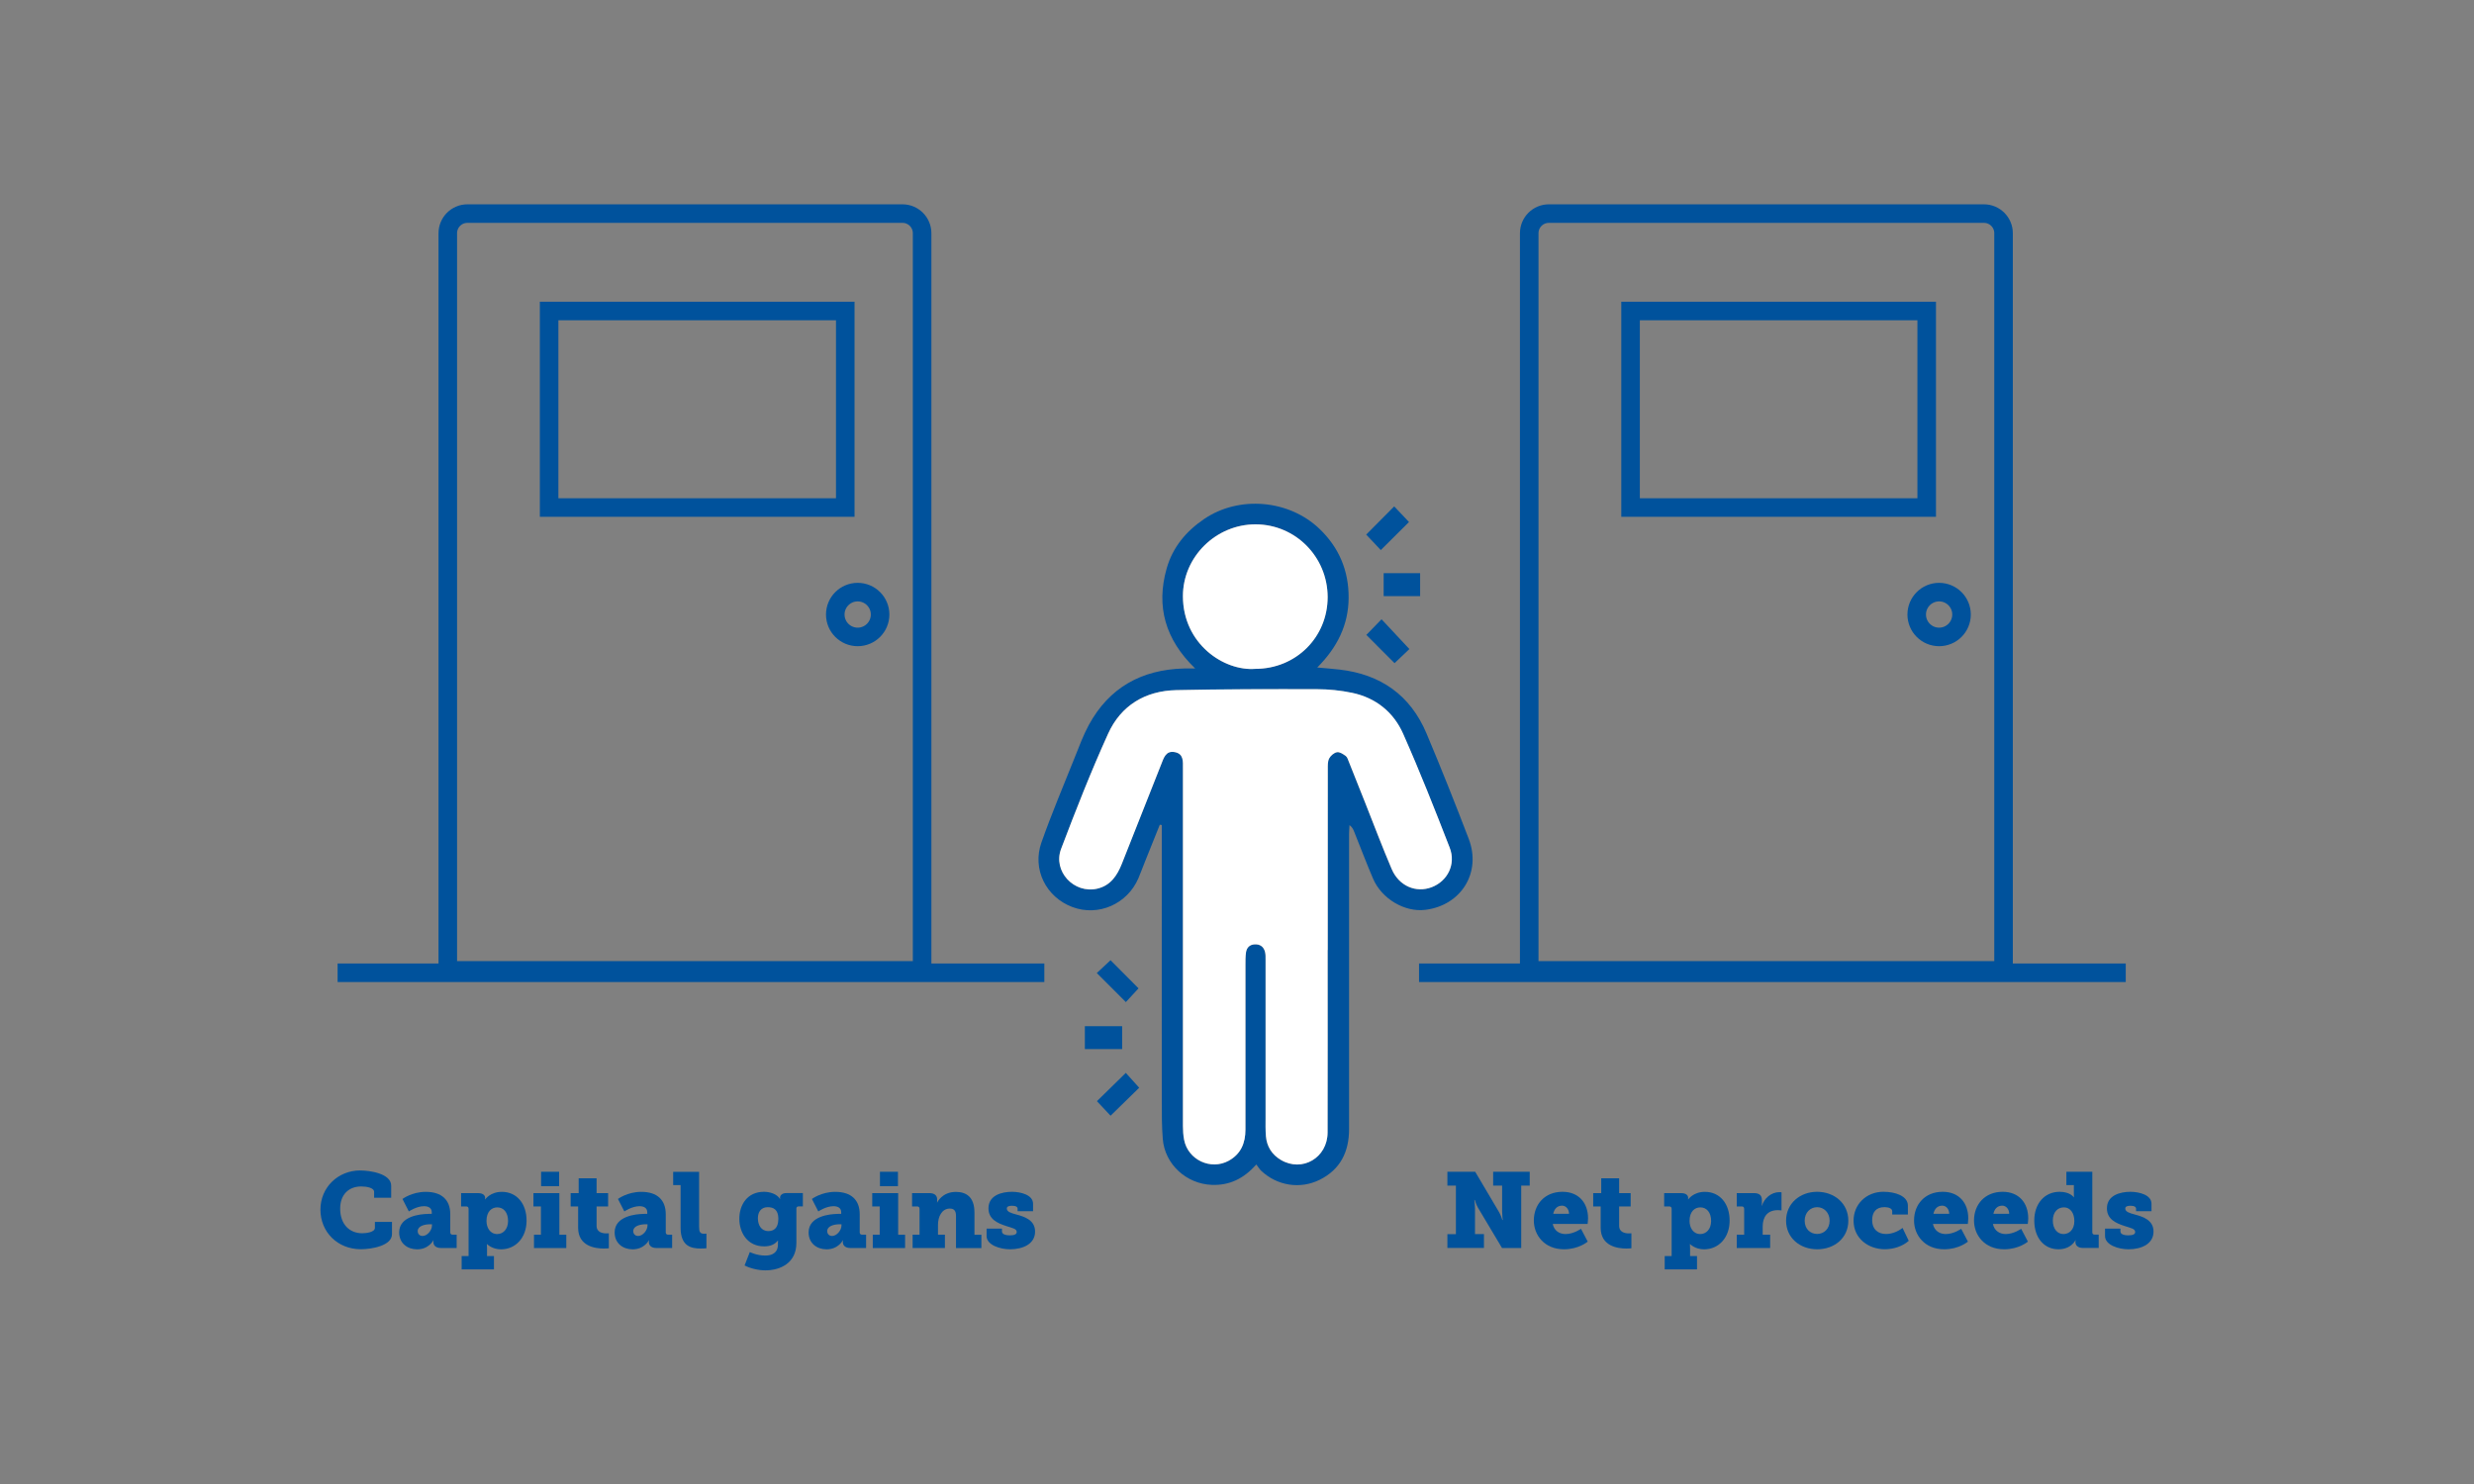 <?xml version="1.0" encoding="UTF-8"?><svg id="Layer_1" xmlns="http://www.w3.org/2000/svg" viewBox="0 0 500 300"><rect x="0" y="0" width="500" height="300" fill="#808080" stroke="none"/><defs><style>.cls-1{fill:#fff;}.cls-2{fill:none;stroke:#00529c;stroke-miterlimit:10;stroke-width:3.75px;}.cls-3{fill:#00529c;}</style></defs><path class="cls-3" d="M72.83,236.62c1.88,0,6.23.6,6.23,3.08v2.44h-3.45v-1.19c0-.86-1.57-1.1-2.61-1.1-2.5,0-4.25,1.62-4.25,4.48,0,3.19,1.9,4.98,4.46,4.98.69,0,2.56-.17,2.56-1.1v-1.19h3.45v2.48c0,2.35-4.16,3.04-6.29,3.04-4.72,0-8.17-3.49-8.17-8s3.56-7.93,8.06-7.93Z"/><path class="cls-3" d="M86.59,245.39h.67v-.32c0-.91-.73-1.23-1.57-1.23-1.51,0-3.06,1.06-3.06,1.06l-1.29-2.52s1.9-1.44,4.7-1.44c3.23,0,4.96,1.62,4.96,4.53v3.66c0,.3.17.47.47.47h.82v2.69h-3.21c-1.08,0-1.49-.62-1.49-1.16v-.06c0-.19.04-.34.04-.34h-.04s-.91,1.83-3.28,1.83c-1.94,0-3.64-1.19-3.64-3.43,0-3.25,4.2-3.73,5.93-3.73ZM85.4,249.86c.95,0,1.9-1.14,1.9-2.11v-.26h-.34c-1.23,0-2.54.39-2.54,1.38,0,.58.39.99.99.99Z"/><path class="cls-3" d="M94.7,253.91v-9.55c0-.3-.17-.47-.47-.47h-1.04v-2.69h3.43c1.08,0,1.42.52,1.42.93v.06c0,.13-.02.28-.02.28h.04s1.01-1.53,3.36-1.53c3.02,0,5,2.37,5,5.82s-2.22,5.8-5.17,5.8c-1.81,0-2.82-1.06-2.82-1.06h-.04s.04.39.04.95v1.47h1.4v2.69h-6.53v-2.69h1.4ZM100.5,249.47c1.16,0,2.18-.95,2.18-2.65s-.88-2.74-2.18-2.74c-1.12,0-2.18.82-2.18,2.74,0,1.34.71,2.65,2.18,2.65Z"/><path class="cls-3" d="M107.92,249.6h1.4v-5.71h-1.51v-2.69h5.24v8.41h1.4v2.69h-6.53v-2.69ZM109.36,236.88h3.64v2.91h-3.64v-2.91Z"/><path class="cls-3" d="M116.84,243.89h-1.51v-2.69h1.62v-3h3.62v3h2.33v2.69h-2.33v3.92c0,1.34,1.27,1.53,1.98,1.53.3,0,.5-.02.5-.02v3.02s-.41.06-1.01.06c-1.77,0-5.2-.47-5.2-4.2v-4.31Z"/><path class="cls-3" d="M130.14,245.39h.67v-.32c0-.91-.73-1.23-1.57-1.23-1.51,0-3.06,1.06-3.06,1.06l-1.29-2.52s1.9-1.44,4.7-1.44c3.23,0,4.96,1.62,4.96,4.53v3.66c0,.3.17.47.47.47h.82v2.69h-3.21c-1.08,0-1.49-.62-1.49-1.16v-.06c0-.19.04-.34.04-.34h-.04s-.91,1.83-3.28,1.83c-1.94,0-3.64-1.19-3.64-3.43,0-3.25,4.2-3.73,5.93-3.73ZM128.96,249.86c.95,0,1.9-1.14,1.9-2.11v-.26h-.34c-1.23,0-2.54.39-2.54,1.38,0,.58.39.99.99.99Z"/><path class="cls-3" d="M137.56,239.58h-1.51v-2.69h5.24v11.1c0,1.06.19,1.42,1.03,1.42.24,0,.45-.02.45-.02v2.95s-.52.06-1.12.06c-1.98,0-4.1-.47-4.1-4.2v-8.62Z"/><path class="cls-3" d="M154.66,253.82c1.34,0,2.56-.52,2.56-2.24v-.37c0-.13.02-.41.02-.41h-.04c-.65.78-1.49,1.16-2.78,1.16-3.34,0-5-2.74-5-5.58s1.62-5.45,4.98-5.45c1.14,0,2.61.41,3.23,1.44h.04s-.02-.17-.02-.28c0-.43.41-.9,1.25-.9h3.36v2.69h-.84c-.28,0-.47.15-.47.41v6.98c0,4.05-3.23,5.54-6.27,5.54-1.49,0-3.13-.43-4.2-.99l1.06-2.71s1.38.71,3.12.71ZM157.31,246.43c0-1.96-1.04-2.39-2.16-2.39-1.31,0-1.98.95-1.98,2.22,0,1.38.65,2.61,2.13,2.61.97,0,2-.5,2-2.44Z"/><path class="cls-3" d="M169.34,245.39h.67v-.32c0-.91-.73-1.23-1.57-1.23-1.51,0-3.06,1.06-3.06,1.06l-1.29-2.52s1.9-1.44,4.7-1.44c3.23,0,4.96,1.62,4.96,4.53v3.66c0,.3.17.47.47.47h.82v2.69h-3.21c-1.08,0-1.49-.62-1.49-1.16v-.06c0-.19.04-.34.04-.34h-.04s-.91,1.83-3.28,1.83c-1.94,0-3.64-1.19-3.64-3.43,0-3.25,4.2-3.73,5.93-3.73ZM168.16,249.86c.95,0,1.9-1.14,1.9-2.11v-.26h-.34c-1.23,0-2.54.39-2.54,1.38,0,.58.39.99.99.99Z"/><path class="cls-3" d="M176.39,249.6h1.4v-5.71h-1.51v-2.69h5.24v8.41h1.4v2.69h-6.53v-2.69ZM177.84,236.88h3.64v2.91h-3.64v-2.91Z"/><path class="cls-3" d="M184.44,249.6h1.4v-5.24c0-.3-.17-.47-.47-.47h-1.04v-2.69h3.54c1.01,0,1.53.5,1.53,1.25v.37c0,.11-.02.26-.02.26h.04s.97-2.13,3.77-2.13c2.09,0,3.75,1.03,3.75,4.16v4.5h1.4v2.69h-5.13v-6.51c0-1.04-.41-1.47-1.25-1.47-1.66,0-2.39,1.72-2.39,3.28v2h1.4v2.69h-6.53v-2.69Z"/><path class="cls-3" d="M199.38,248.37h3.12v.56c0,.5.54.8,1.62.8.88,0,1.36-.22,1.36-.65,0-.69-.75-.78-2.18-1.25-1.62-.54-3.53-1.31-3.53-3.56,0-2.61,2.63-3.34,4.76-3.34,1.7,0,4.25.6,4.25,2.41v1.51h-3.12v-.5c0-.34-.32-.6-1.12-.6-.6,0-1.06.13-1.06.56,0,.67.88.93,1.94,1.21,1.68.45,3.77,1.14,3.77,3.45,0,2.5-2.44,3.58-5.06,3.58-1.98,0-4.74-.84-4.74-2.69v-1.49Z"/><path class="cls-2" d="M94.46,43.18h87.94c2.18,0,3.96,1.77,3.96,3.96v149.03h-95.86V47.14c0-2.18,1.77-3.96,3.96-3.96Z"/><circle class="cls-2" cx="173.34" cy="124.23" r="4.53"/><line class="cls-2" x1="68.23" y1="196.65" x2="211.06" y2="196.65"/><rect class="cls-2" x="110.98" y="62.87" width="59.85" height="39.73"/><path class="cls-3" d="M292.52,249.49h1.72v-9.81h-1.72v-2.8h5.62l4.83,8.17c.37.62.65,1.57.65,1.57h.09s-.13-1.03-.13-1.72v-5.22h-1.81v-2.8h7.39v2.8h-1.72v12.61h-3.88l-4.85-8.13c-.37-.62-.65-1.57-.65-1.57h-.09s.13,1.04.13,1.72v5.17h1.81v2.8h-7.39v-2.8Z"/><path class="cls-3" d="M315.78,240.93c3.32,0,5.17,2.28,5.17,5.37,0,.37-.09,1.12-.09,1.12h-7.05c.28,1.42,1.4,2.05,2.59,2.05,1.64,0,3.12-1.06,3.12-1.06l1.36,2.59s-1.79,1.55-4.79,1.55c-3.97,0-6.1-2.87-6.1-5.82,0-3.25,2.2-5.8,5.78-5.8ZM317.1,245.37c0-.88-.58-1.64-1.4-1.64-1.08,0-1.6.78-1.79,1.64h3.19Z"/><path class="cls-3" d="M323.5,243.89h-1.51v-2.69h1.62v-3h3.62v3h2.33v2.69h-2.33v3.92c0,1.34,1.27,1.53,1.98,1.53.3,0,.5-.02.5-.02v3.02s-.41.06-1.01.06c-1.77,0-5.2-.47-5.2-4.2v-4.31Z"/><path class="cls-3" d="M337.84,253.91v-9.55c0-.3-.17-.47-.47-.47h-1.04v-2.69h3.43c1.08,0,1.42.52,1.42.93v.06c0,.13-.02.28-.02.28h.04s1.01-1.53,3.36-1.53c3.02,0,5,2.37,5,5.82s-2.22,5.8-5.17,5.8c-1.81,0-2.82-1.06-2.82-1.06h-.04s.04.39.04.95v1.47h1.4v2.69h-6.53v-2.69h1.4ZM343.64,249.47c1.16,0,2.18-.95,2.18-2.65s-.88-2.74-2.18-2.74c-1.12,0-2.18.82-2.18,2.74,0,1.34.71,2.65,2.18,2.65Z"/><path class="cls-3" d="M350.99,249.6h1.51v-5.24c0-.3-.17-.47-.47-.47h-1.03v-2.69h3.51c1.01,0,1.57.41,1.57,1.42v.58c0,.34-.04.56-.04.56h.04c.47-1.51,1.88-2.76,3.54-2.76.22,0,.43.04.43.04v3.66s-.3-.06-.75-.06c-2.07,0-3.06,1.31-3.06,3.34v1.62h1.51v2.69h-6.75v-2.69Z"/><path class="cls-3" d="M367.23,240.93c3.51,0,6.32,2.35,6.32,5.84s-2.8,5.78-6.29,5.78-6.29-2.31-6.29-5.78,2.8-5.84,6.27-5.84ZM367.25,249.45c1.36,0,2.52-1.01,2.52-2.67s-1.16-2.74-2.52-2.74-2.52,1.06-2.52,2.74,1.16,2.67,2.52,2.67Z"/><path class="cls-3" d="M380.7,240.93c2.22,0,4.89.78,4.89,2.82v1.77h-3.17v-.67c0-.54-.71-.82-1.57-.82-1.75,0-2.48,1.1-2.48,2.61,0,1.96,1.27,2.82,2.8,2.82,1.12,0,2.39-.47,3.34-1.23l1.25,2.61c-1.19,1.08-3.04,1.7-4.83,1.7-3.3,0-6.32-2.16-6.32-5.78,0-3.21,2.48-5.84,6.08-5.84Z"/><path class="cls-3" d="M392.62,240.93c3.32,0,5.17,2.28,5.17,5.37,0,.37-.09,1.12-.09,1.12h-7.05c.28,1.42,1.4,2.05,2.59,2.05,1.64,0,3.12-1.06,3.12-1.06l1.36,2.59s-1.79,1.55-4.79,1.55c-3.97,0-6.1-2.87-6.1-5.82,0-3.25,2.2-5.8,5.78-5.8ZM393.94,245.37c0-.88-.58-1.64-1.4-1.64-1.08,0-1.6.78-1.79,1.64h3.19Z"/><path class="cls-3" d="M404.74,240.93c3.32,0,5.17,2.28,5.17,5.37,0,.37-.09,1.12-.09,1.12h-7.05c.28,1.42,1.4,2.05,2.59,2.05,1.64,0,3.12-1.06,3.12-1.06l1.36,2.59s-1.79,1.55-4.79,1.55c-3.97,0-6.1-2.87-6.1-5.82,0-3.25,2.2-5.8,5.78-5.8ZM406.06,245.37c0-.88-.58-1.64-1.4-1.64-1.08,0-1.6.78-1.79,1.64h3.19Z"/><path class="cls-3" d="M416.26,240.93c2.13,0,2.85,1.1,2.85,1.1h.04s-.02-.3-.02-.71v-1.75h-1.51v-2.69h5.24v12.24c0,.3.17.47.47.47h.82v2.69h-3.21c-1.08,0-1.49-.62-1.49-1.16v-.06c0-.19.04-.34.04-.34h-.04s-.84,1.83-3.43,1.83c-2.95,0-4.89-2.37-4.89-5.8s2.07-5.82,5.13-5.82ZM417.03,249.47c1.12,0,2.2-.84,2.2-2.63,0-1.47-.71-2.76-2.13-2.76-1.23,0-2.22.95-2.22,2.67,0,1.62.88,2.72,2.16,2.72Z"/><path class="cls-3" d="M425.42,248.37h3.12v.56c0,.5.54.8,1.62.8.88,0,1.36-.22,1.36-.65,0-.69-.75-.78-2.18-1.25-1.62-.54-3.53-1.31-3.53-3.56,0-2.61,2.63-3.34,4.76-3.34,1.7,0,4.25.6,4.25,2.41v1.51h-3.12v-.5c0-.34-.32-.6-1.12-.6-.6,0-1.06.13-1.06.56,0,.67.88.93,1.94,1.21,1.68.45,3.77,1.14,3.77,3.45,0,2.5-2.44,3.58-5.06,3.58-1.98,0-4.74-.84-4.74-2.69v-1.49Z"/><path class="cls-2" d="M313.02,43.18h87.94c2.18,0,3.96,1.77,3.96,3.96v149.03h-95.86V47.14c0-2.18,1.77-3.96,3.96-3.96Z"/><circle class="cls-2" cx="391.9" cy="124.23" r="4.53"/><line class="cls-2" x1="286.79" y1="196.65" x2="429.62" y2="196.65"/><rect class="cls-2" x="329.54" y="62.87" width="59.85" height="39.73"/><g id="_x36_eeoKO"><path class="cls-3" d="M253.88,235.44c-2.57,2.86-5.41,4.22-8.96,4.09-5.14-.19-9.51-4.15-9.92-9.29-.2-2.49-.2-5-.2-7.51-.02-18.14,0-36.27,0-54.41,0-.51,0-1.02,0-1.53-.13-.02-.27-.05-.4-.07-1.01,2.52-2.02,5.03-3.03,7.55-.44,1.09-.84,2.2-1.3,3.28-2.24,5.22-8.1,7.77-13.32,5.82-5.32-1.98-8.19-7.62-6.28-13.04,2.05-5.82,4.47-11.52,6.76-17.26.87-2.18,1.69-4.41,2.8-6.47,4.12-7.6,10.67-11.23,19.22-11.46.58-.02,1.16,0,2.3,0-6.05-5.85-7.95-12.54-5.76-20.24,1.22-4.29,3.95-7.53,7.6-10,7.04-4.76,17.11-3.89,23.27,2,3.98,3.8,5.93,8.49,5.9,13.96-.03,5.47-2.3,10.03-6.34,14.08,1.73.16,3.12.26,4.51.42,8.31.96,14.31,5.17,17.57,12.91,2.97,7.05,5.8,14.16,8.53,21.3,2.61,6.83-1.52,13.46-8.77,14.36-4.14.52-8.81-2.21-10.56-6.3-1.35-3.15-2.56-6.37-3.84-9.55-.18-.44-.38-.87-.92-1.28-.03.59-.09,1.17-.09,1.76,0,19.9,0,39.81,0,59.71,0,4.53-1.73,8.13-5.92,10.22-3.97,1.98-8.66,1.22-11.88-1.85-.31-.3-.54-.7-.93-1.22ZM268.32,192.06c0-12.19,0-24.38.01-36.57,0-.73-.03-1.55.28-2.15.29-.57.98-1.16,1.58-1.26.53-.1,1.24.38,1.76.75.32.23.46.74.63,1.15,1.11,2.78,2.21,5.56,3.32,8.34,1.77,4.47,3.47,8.97,5.35,13.38,1.47,3.44,4.91,4.89,8.11,3.66,3.19-1.23,4.91-4.64,3.61-7.98-3-7.72-6.05-15.44-9.4-23.01-1.94-4.37-5.52-7.28-10.29-8.29-2.33-.49-4.75-.74-7.14-.74-9.48-.02-18.97-.02-28.45.19-6.26.14-11.17,3.1-13.75,8.8-3.46,7.63-6.52,15.45-9.5,23.28-1.72,4.54,2.6,9.14,7.32,8.05,2.66-.62,4.01-2.65,4.95-5.02,2.65-6.7,5.29-13.41,7.95-20.1.5-1.26.9-2.84,2.75-2.48,1.83.35,1.65,1.91,1.65,3.3,0,24.09,0,48.17,0,72.26,0,.93.06,1.87.23,2.78.76,4.08,5.4,6.26,9.03,4.26,2.46-1.36,3.37-3.58,3.37-6.27,0-11.11,0-22.22,0-33.33,0-.83,0-1.68.11-2.5.14-.97.73-1.59,1.77-1.64,1.08-.05,1.8.47,2.07,1.5.14.51.12,1.07.12,1.61,0,10.62,0,21.24,0,31.85,0,1.28-.03,2.56.07,3.83.17,2.09,1.21,3.72,3.02,4.79,4.31,2.55,9.43-.43,9.44-5.55.04-12.29.01-24.58.01-36.87ZM253.72,135.21c8.18,0,14.61-6.39,14.6-14.52-.01-8.11-6.49-14.66-14.53-14.69-8-.03-14.74,6.55-14.72,14.55.02,9.66,8.31,15.17,14.65,14.66Z"/><path class="cls-3" d="M279.64,115.87h7.37v4.64h-7.37v-4.64Z"/><path class="cls-3" d="M230.23,219.9c-1.99,1.94-3.86,3.77-5.78,5.65-.87-.93-1.83-1.95-2.76-2.94,1.84-1.8,3.78-3.69,5.84-5.72.8.89,1.73,1.92,2.71,3.01Z"/><path class="cls-3" d="M226.79,212.08h-7.54v-4.63h7.54v4.63Z"/><path class="cls-3" d="M279.05,111.19c-.95-1.01-1.94-2.06-2.94-3.12,1.91-1.93,3.73-3.76,5.66-5.7,1.03,1.09,2.04,2.16,2.99,3.16-1.92,1.91-3.75,3.73-5.7,5.67Z"/><path class="cls-3" d="M276.14,128.35c.94-.97,1.95-2.01,3.07-3.16,1.86,1.99,3.69,3.95,5.63,6.02-1.05,1-2.07,1.96-3,2.85-1.93-1.94-3.82-3.83-5.7-5.71Z"/><path class="cls-3" d="M221.66,196.71c.85-.79,1.84-1.72,2.78-2.6,1.95,1.96,3.81,3.83,5.66,5.69-.85.92-1.76,1.91-2.56,2.78-2-2-3.89-3.89-5.88-5.88Z"/><path class="cls-1" d="M268.32,192.06c0,12.29.02,24.58-.01,36.87-.01,5.12-5.13,8.1-9.44,5.55-1.81-1.07-2.84-2.7-3.02-4.79-.11-1.27-.07-2.55-.07-3.83,0-10.62,0-21.24,0-31.85,0-.54.02-1.1-.12-1.61-.27-1.02-.99-1.55-2.07-1.5-1.05.05-1.63.68-1.77,1.64-.12.82-.11,1.67-.11,2.5,0,11.11,0,22.22,0,33.33,0,2.69-.91,4.91-3.37,6.27-3.63,2-8.27-.18-9.03-4.26-.17-.91-.23-1.85-.23-2.78-.01-24.09-.01-48.17,0-72.26,0-1.39.18-2.95-1.65-3.3-1.84-.35-2.24,1.22-2.75,2.48-2.66,6.7-5.3,13.4-7.95,20.1-.94,2.38-2.29,4.4-4.95,5.02-4.72,1.1-9.04-3.5-7.32-8.05,2.97-7.84,6.04-15.65,9.5-23.28,2.58-5.69,7.49-8.66,13.75-8.8,9.48-.21,18.96-.21,28.45-.19,2.38,0,4.81.25,7.14.74,4.78,1.01,8.36,3.92,10.29,8.29,3.36,7.57,6.4,15.29,9.4,23.01,1.3,3.34-.42,6.75-3.61,7.98-3.2,1.23-6.64-.22-8.11-3.66-1.89-4.42-3.58-8.92-5.35-13.38-1.1-2.78-2.2-5.56-3.32-8.34-.16-.41-.31-.92-.63-1.15-.52-.38-1.22-.85-1.76-.75-.6.11-1.29.7-1.58,1.26-.31.61-.28,1.43-.28,2.15-.01,12.19-.01,24.38-.01,36.57Z"/><path class="cls-1" d="M253.72,135.21c-6.33.51-14.62-5.01-14.65-14.66-.02-8,6.71-14.58,14.72-14.55,8.04.03,14.51,6.58,14.53,14.69.01,8.13-6.41,14.52-14.6,14.52Z"/></g></svg>